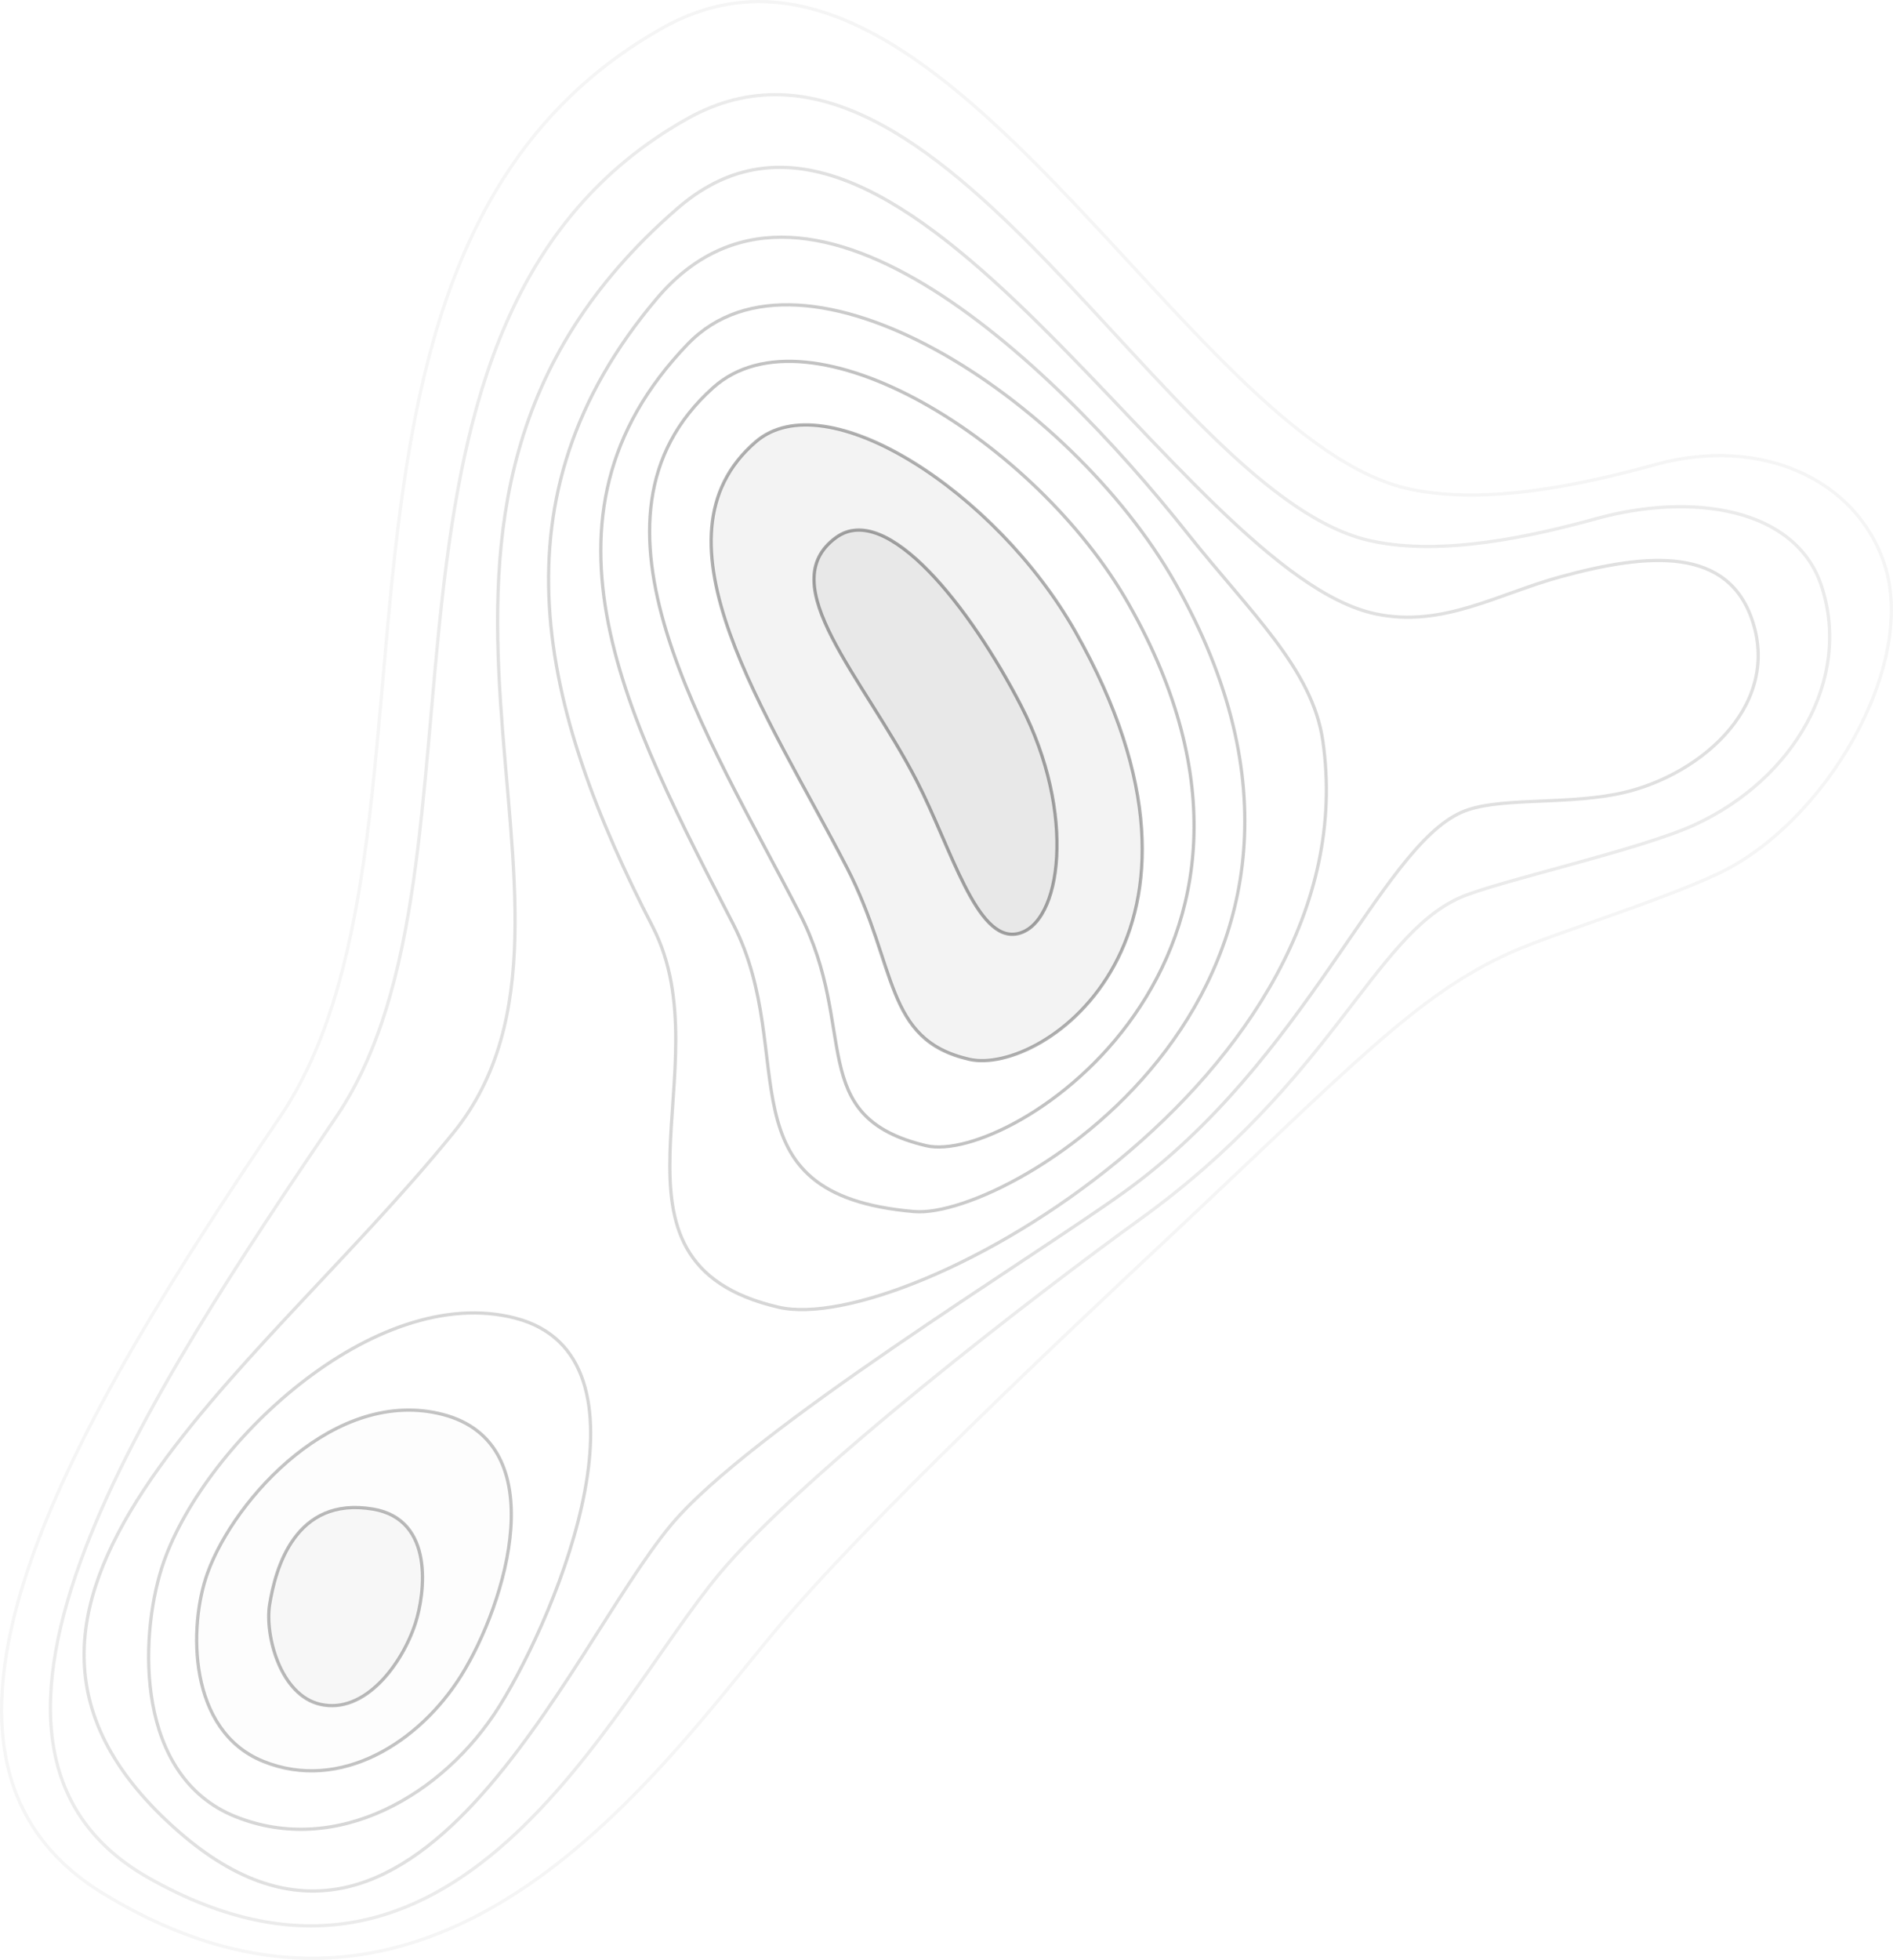 <svg xmlns="http://www.w3.org/2000/svg" viewBox="0 0 585.26 605.59"><title>horizintalAsset 1</title><path d="M142.59,517.73c14-22.4,28.78-71.68-5.64-80.66C103.89,428.44,72.6,462.82,64.18,486c-6,16.53-6.08,48.87,17.24,58.26C105.22,553.85,129.61,538.46,142.59,517.73Z" style="fill:#ccc;stroke:#333;stroke-miterlimit:10;opacity:0.05"/><path d="M142.59,517.73c14-22.4,28.78-71.68-5.64-80.66C103.89,428.44,72.6,462.82,64.18,486c-6,16.53-6.08,48.87,17.24,58.26C105.22,553.85,129.61,538.46,142.59,517.73Z" style="fill:none;stroke:#333;stroke-miterlimit:10;opacity:0.25"/><path d="M154.38,527.23c18.48-29.53,50.38-108.08,5-119.92C115.81,395.94,62,446.92,50,484.48c-7,22.09-8,64.42,22.73,76.81C104.11,573.92,137.27,554.57,154.38,527.23Z" style="fill:none;stroke:#333;stroke-miterlimit:10;opacity:0.2"/><path d="M128.45,501.54c2.89-8.94,6.08-32-13.11-35.24-24.21-4.1-30.23,18.52-32,29.57-1.48,9.51,3.33,27.91,15.67,30.76C112.73,529.78,124.33,514.28,128.45,501.54Z" style="fill:gray;stroke:#333;stroke-miterlimit:10;opacity:0.05"/><path d="M128.45,501.54c2.89-8.94,6.08-32-13.11-35.24-24.21-4.1-30.23,18.52-32,29.57-1.48,9.51,3.33,27.91,15.67,30.76C112.73,529.78,124.33,514.28,128.45,501.54Z" style="fill:none;stroke:#333;stroke-miterlimit:10;opacity:0.3"/><path d="M367.28,165c-43.94-55.4-119-126.11-164.18-72.8-52.25,61.72-36,126.85-1.3,194.18,22.52,43.74-21.24,103.6,38.91,117.54,40.36,9.35,183.23-71.53,168.27-175C405.77,206.69,386.53,189.24,367.28,165Z" style="fill:none;stroke:#333;stroke-miterlimit:10;opacity:0.2"/><path d="M363.32,180.1C331,123.1,248.18,69.48,212.65,106.3c-52,54-18.16,116.75,14,179.16,20.88,40.54-4.91,83.72,56,88.91C312.65,376.93,433.39,303.55,363.32,180.1Z" style="fill:none;stroke:#333;stroke-miterlimit:10;opacity:0.25"/><path d="M349,186.73c-28.66-50.48-98.78-93.59-128.53-66.94-45.36,40.64-1.73,107.14,26.73,162.41,18.49,35.9,1.47,62.87,39.14,71.81C312.35,360.16,411.1,296,349,186.73Z" style="fill:none;stroke:#333;stroke-miterlimit:10;opacity:0.3"/><path d="M332.47,195.17C308,152,255.33,117.86,233.66,136.51c-34.6,29.78,3.86,84.35,28.18,131.59,15.8,30.68,11.34,53.14,37.79,59.22C322.5,332.58,385.5,288.59,332.47,195.17Z" style="stroke:#333;stroke-miterlimit:10;opacity:0.05"/><path d="M315.65,218c-15.5-30-41.46-63.37-57.18-51.9-19.83,14.48,8.35,43,24.92,75.14,10.76,20.89,18.48,49.81,31.1,47.3C328.25,285.75,332.89,251.36,315.65,218Z" style="stroke:#333;stroke-miterlimit:10;opacity:0.05"/><path d="M315.65,218c-15.5-30-41.46-63.37-57.18-51.9-19.83,14.48,8.35,43,24.92,75.14,10.76,20.89,18.48,49.81,31.1,47.3C328.25,285.75,332.89,251.36,315.65,218Z" style="fill:none;stroke:#333;stroke-miterlimit:10;opacity:0.4"/><path d="M239.48,504.14c28.11-33.8,90.85-92.69,120.86-120.81,57.81-54.17,77.64-76,106.93-89.11,12.22-5.46,45.13-15.52,63.63-24.13,33.34-15.5,61.92-64.32,51.78-95.56-8.64-26.62-38.53-39.88-70.8-31-22.17,6.1-51.77,12.62-75.61,7.69C366.63,136.8,289.56-38.86,204.89,8.62,84.52,76.12,144.17,260.12,86.54,345.17,24,437.45-39.21,541.82,32,585.14,133.78,647.09,202.14,549.05,239.48,504.14Z" style="fill:none;stroke:#333;stroke-miterlimit:10;opacity:0.05"/><path d="M222.25,486.48c25.74-31,99.61-87.67,130.16-109.7,59.52-42.91,72.1-87.41,98.92-99.39,11.19-5,55.93-14.78,72.88-22.66,30.53-14.2,48.27-44.88,39-73.49-7.91-24.38-40.06-29.15-69.61-21-20.3,5.59-47.41,11.56-69.24,7C360.58,154.07,290-6.79,212.47,36.69,102.24,98.51,156.86,267,104.09,344.89,46.83,429.39-26.76,539,45.87,580.21,140.8,634,188.05,527.6,222.25,486.48Z" style="fill:none;stroke:#333;stroke-miterlimit:10;opacity:0.1"/><path d="M207.42,471.26c24.24-29.15,111.6-82.35,140.37-103.09,56.05-40.41,78.71-105.87,104-117.15,10.54-4.71,30.24-2.32,47.54-5.55,25-4.67,51.28-26.5,42.54-53.44-7.45-23-31.78-21.41-59.61-13.75C463.1,183.53,446,194,425.43,189.71c-60-12.43-146.54-185.4-215.9-125.39C100.07,159,196,281.23,140.19,350,78.32,426.24-24.87,496,55.29,566,128.28,629.66,175.22,510,207.42,471.26Z" style="fill:none;stroke:#333;stroke-miterlimit:10;opacity:0.15"/><path d="M332.47,195.17C308,152,255.33,117.86,233.66,136.51c-34.6,29.78,3.86,84.35,28.18,131.59,15.8,30.68,11.34,53.14,37.79,59.22C322.5,332.58,385.5,288.59,332.47,195.17Z" style="fill:none;stroke:#333;stroke-miterlimit:10;opacity:0.35"/></svg>